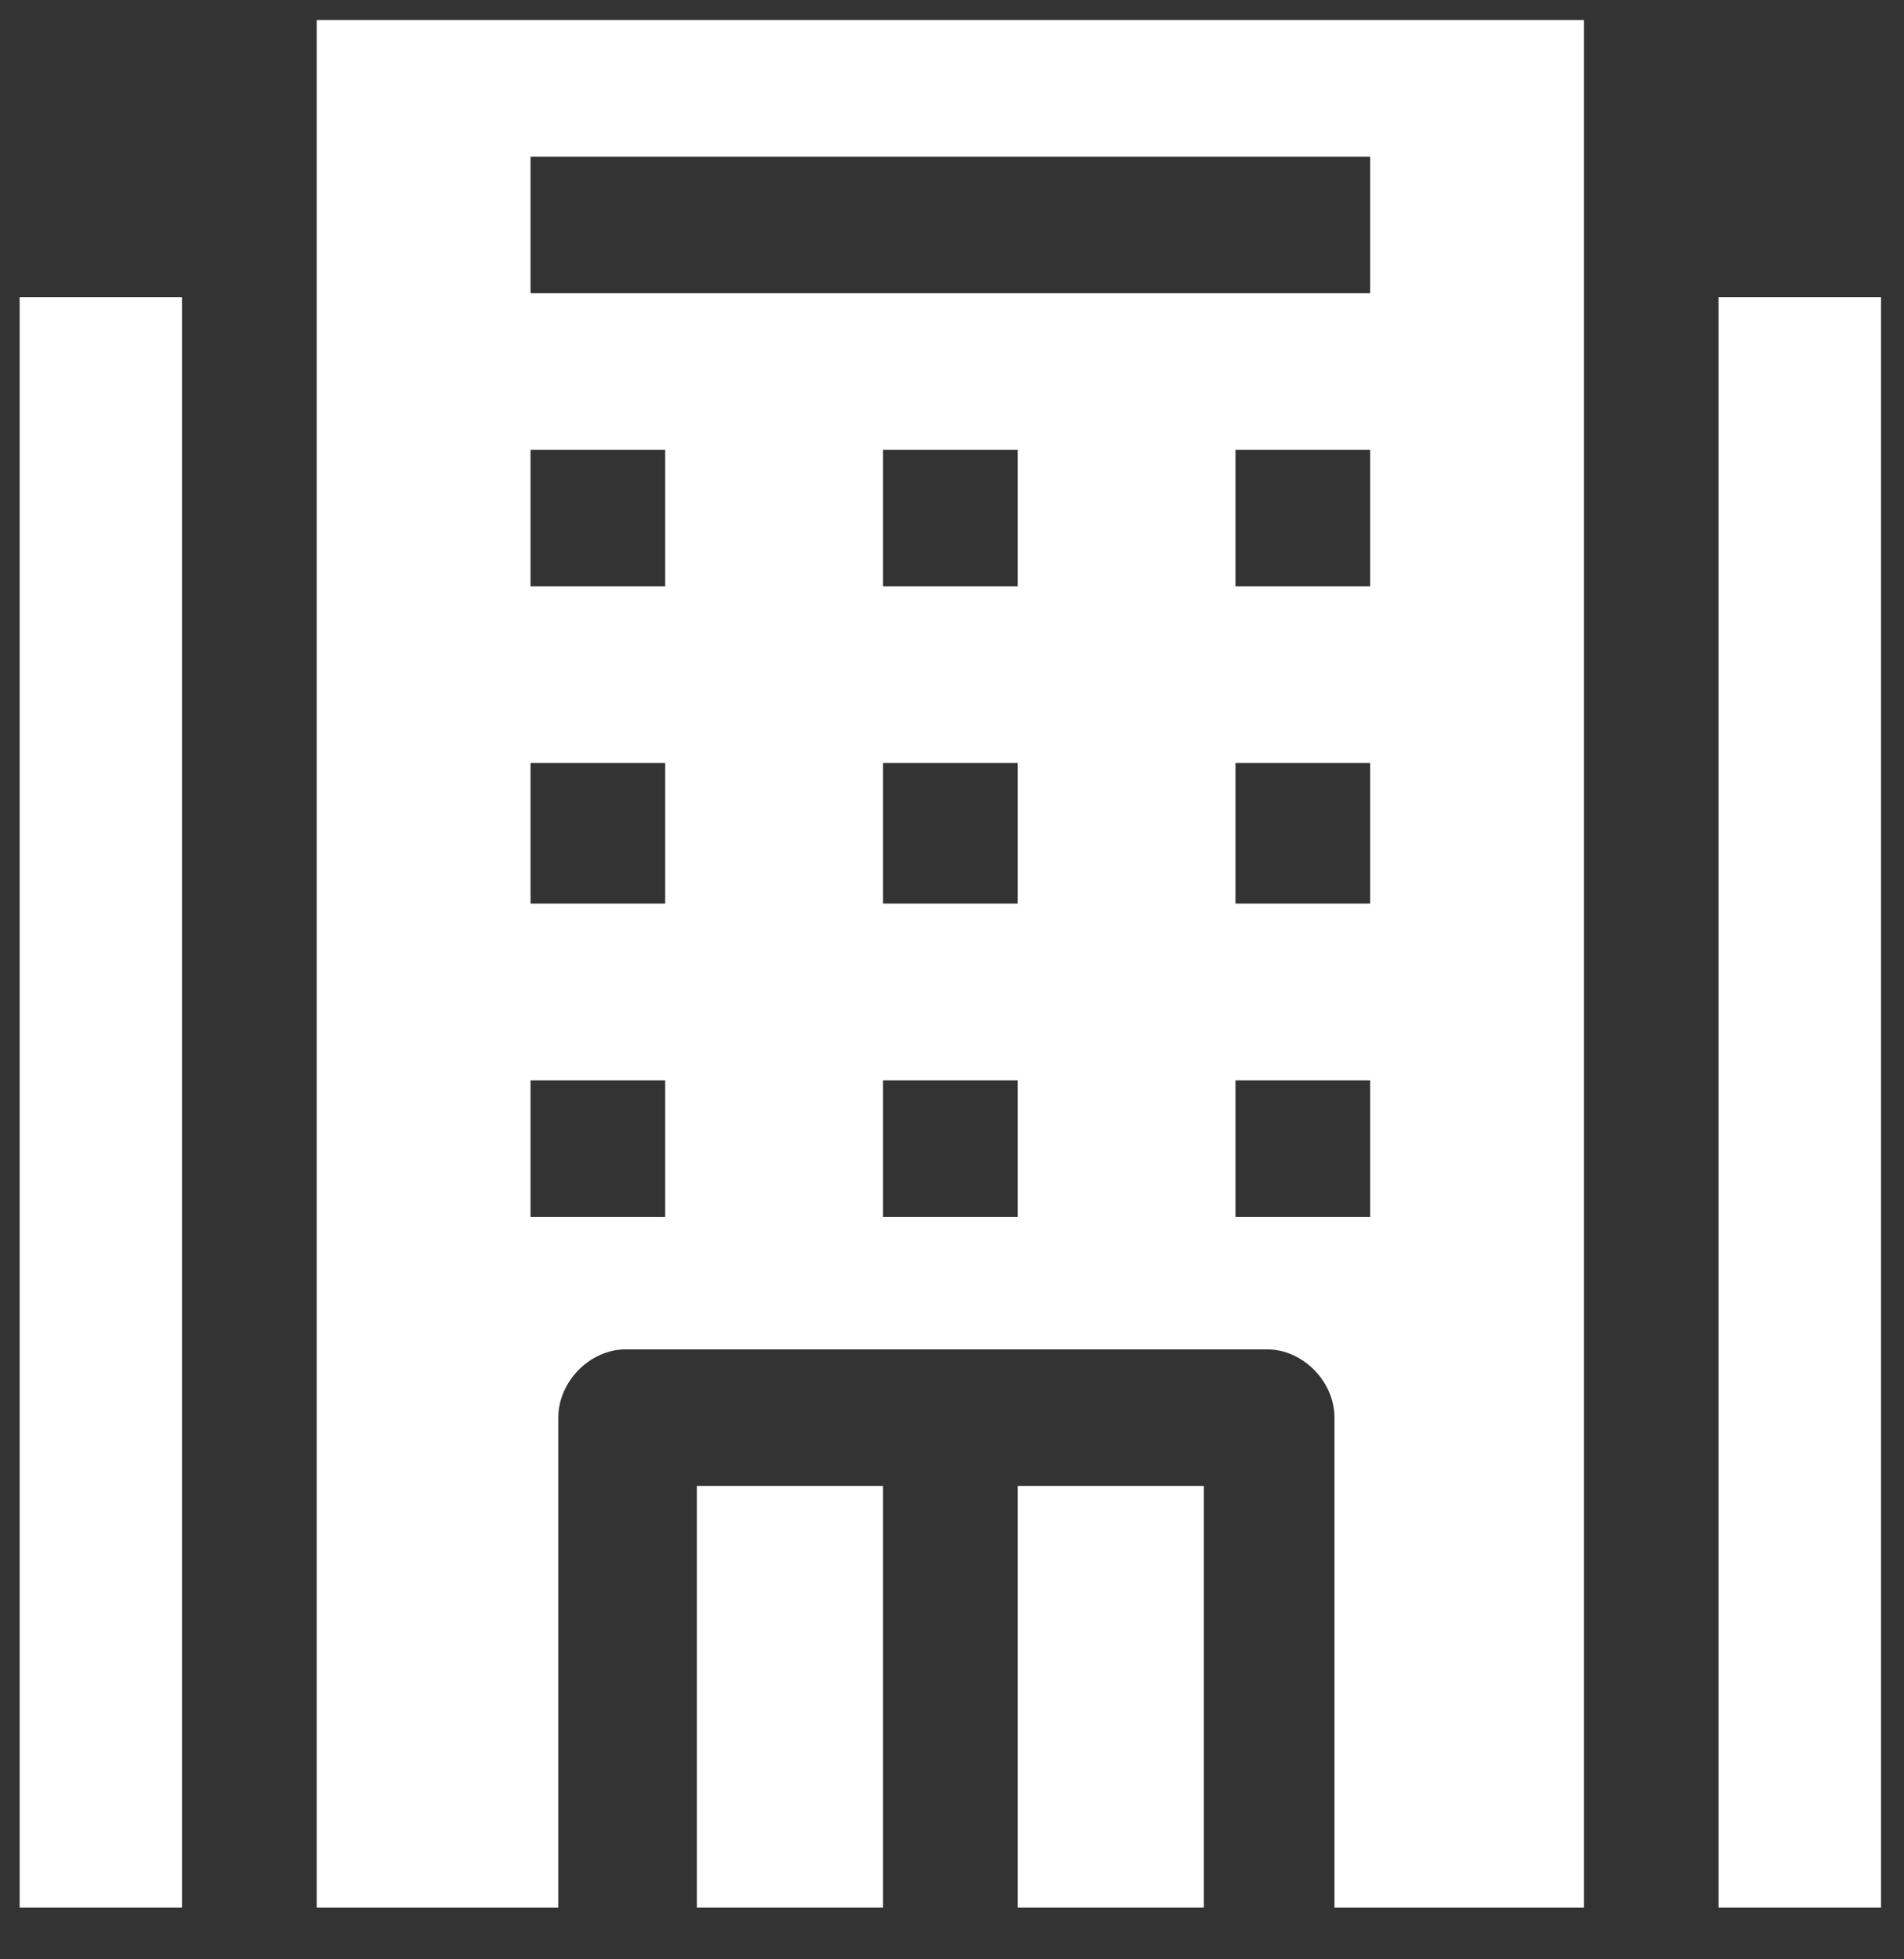 <?xml version="1.0" encoding="utf-8"?>
<svg xmlns="http://www.w3.org/2000/svg" fill="none" height="100%" overflow="visible" preserveAspectRatio="none" style="display: block;" viewBox="0 0 35 36" width="100%">
<rect x="0" y="0" width="35" height="36" fill="#333333" stroke="none"/>
<g clip-path="url(#clip0_0_18228)" id="school_16280014 1">
<g id="Group">
<path d="M12.81 27.302H16.232V35.05H12.81V27.302Z" fill="white" id="Vector"/>
<path d="M18.707 27.302H22.129V35.05H18.707V27.302Z" fill="white" id="Vector_2"/>
<path d="M29.117 35.05V0.369H5.822V35.05H10.263V26.047C10.263 25.383 10.845 24.793 11.5 24.793H23.294C23.949 24.793 24.531 25.383 24.531 26.047V35.05H29.117ZM25.186 16.602H22.711V14.02H25.186V16.602ZM25.186 10.773H22.711V8.264H25.186V10.773ZM9.753 2.878H25.186V5.387H9.753V2.878ZM12.228 22.358H9.753V19.849H12.228V22.358ZM12.228 16.602H9.753V14.02H12.228V16.602ZM12.228 10.773H9.753V8.264H12.228V10.773ZM18.707 22.358H16.232V19.849H18.707V22.358ZM18.707 16.602H16.232V14.02H18.707V16.602ZM18.707 10.773H16.232V8.264H18.707V10.773ZM22.711 22.358V19.849H25.186V22.358H22.711Z" fill="white" id="Vector_3"/>
<path d="M31.592 5.46H34.577V35.05H31.592V5.46Z" fill="white" id="Vector_4"/>
<path d="M0.361 5.46H3.346V35.05H0.361V5.46Z" fill="white" id="Vector_5"/>
</g>
</g>
<defs>
<clipPath id="clip0_0_18228">
<rect fill="white" height="35.419" width="34.943"/>
</clipPath>
</defs>
</svg>